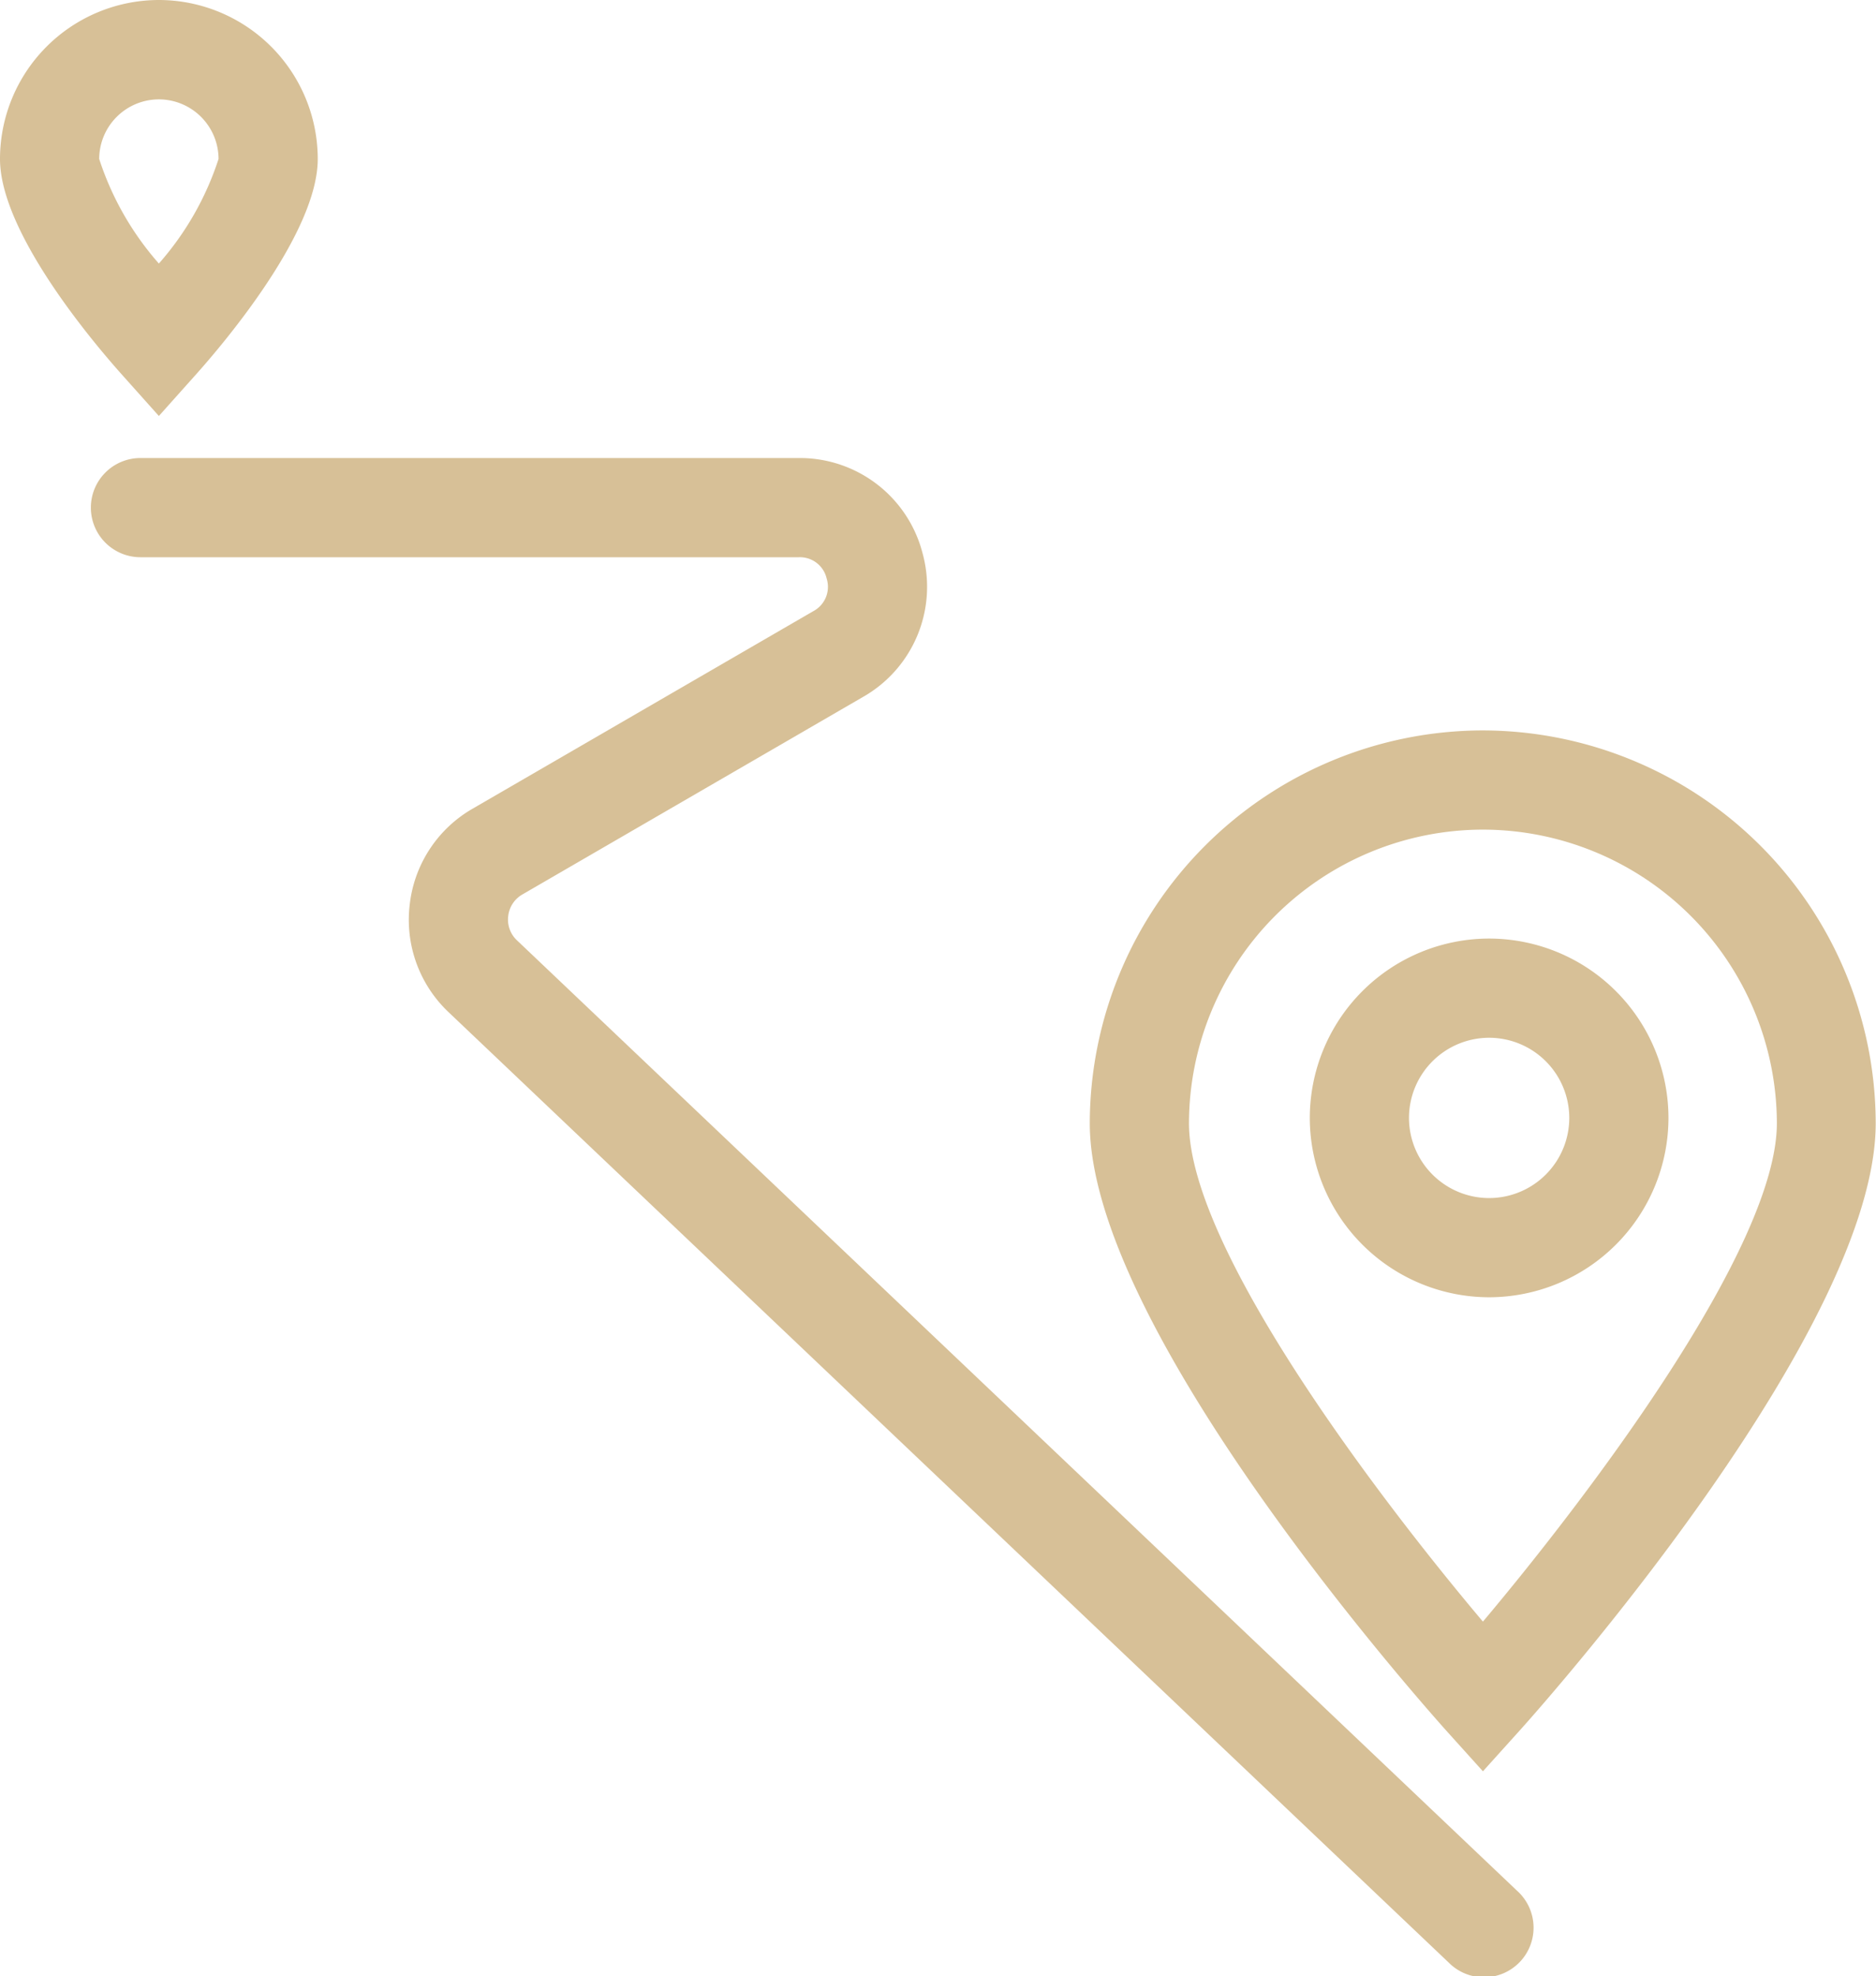 <?xml version="1.0" encoding="UTF-8"?> <svg xmlns="http://www.w3.org/2000/svg" xmlns:xlink="http://www.w3.org/1999/xlink" width="32" height="33.707" viewBox="0 0 32 33.707"><defs><clipPath id="clip-path"><path id="Path_3366" data-name="Path 3366" d="M0,0H32V-33.707H0Z" fill="none"></path></clipPath></defs><g id="Group_1815" data-name="Group 1815" transform="translate(0 33.707)"><g id="Group_1814" data-name="Group 1814" clip-path="url(#clip-path)"><g id="Group_1810" data-name="Group 1810" transform="translate(8.819 -17.668)"><path id="Path_3362" data-name="Path 3362" d="M0,0A.484.484,0,0,1-.15-.415.486.486,0,0,1,.093-.784L5.9-4.151A2.161,2.161,0,0,0,6.916-6.609a2.162,2.162,0,0,0-2.11-1.618H-6.423a.846.846,0,0,0-.846.846.846.846,0,0,0,.846.846H4.806a.468.468,0,0,1,.476.365.469.469,0,0,1-.228.555L-.756-2.247A2.166,2.166,0,0,0-1.83-.612a2.169,2.169,0,0,0,.665,1.839L15.893,17.435a.846.846,0,1,0,1.165-1.226Z" fill="#d7c097"></path></g><g id="Group_1811" data-name="Group 1811" transform="translate(25.295 -21.249)"><path id="Path_3363" data-name="Path 3363" d="M0,0A6.714,6.714,0,0,0-6.706,6.7c0,3.459,5.454,9.657,6.075,10.353l.631.7.631-.7C1.252,16.362,6.7,10.164,6.7,6.7A6.713,6.713,0,0,0,0,0M0,15.2c-1.823-2.16-5.014-6.382-5.014-8.5A5.019,5.019,0,0,1,0,1.692,5.02,5.02,0,0,1,5.014,6.7c0,2.113-3.192,6.336-5.014,8.5" fill="#d7c097"></path></g><g id="Group_1812" data-name="Group 1812" transform="translate(2.71 -26.612)"><path id="Path_3364" data-name="Path 3364" d="M0,0,.631-.706C1.118-1.251,2.71-3.13,2.71-4.384A2.714,2.714,0,0,0,0-7.095,2.714,2.714,0,0,0-2.71-4.384c0,1.254,1.592,3.133,2.079,3.678ZM0-5.4A1.019,1.019,0,0,1,1.018-4.384,5.057,5.057,0,0,1,0-2.6,5.057,5.057,0,0,1-1.018-4.384,1.019,1.019,0,0,1,0-5.4" fill="#d7c097"></path></g><g id="Group_1813" data-name="Group 1813" transform="translate(25.401 -17.699)"><path id="Path_3365" data-name="Path 3365" d="M0,0A3.062,3.062,0,0,0-3.059,3.059,3.063,3.063,0,0,0,0,6.118,3.063,3.063,0,0,0,3.059,3.059,3.062,3.062,0,0,0,0,0M0,4.426A1.368,1.368,0,0,1-1.367,3.059,1.368,1.368,0,0,1,0,1.692,1.368,1.368,0,0,1,1.367,3.059,1.368,1.368,0,0,1,0,4.426" fill="#d7c097"></path></g></g></g></svg> 
